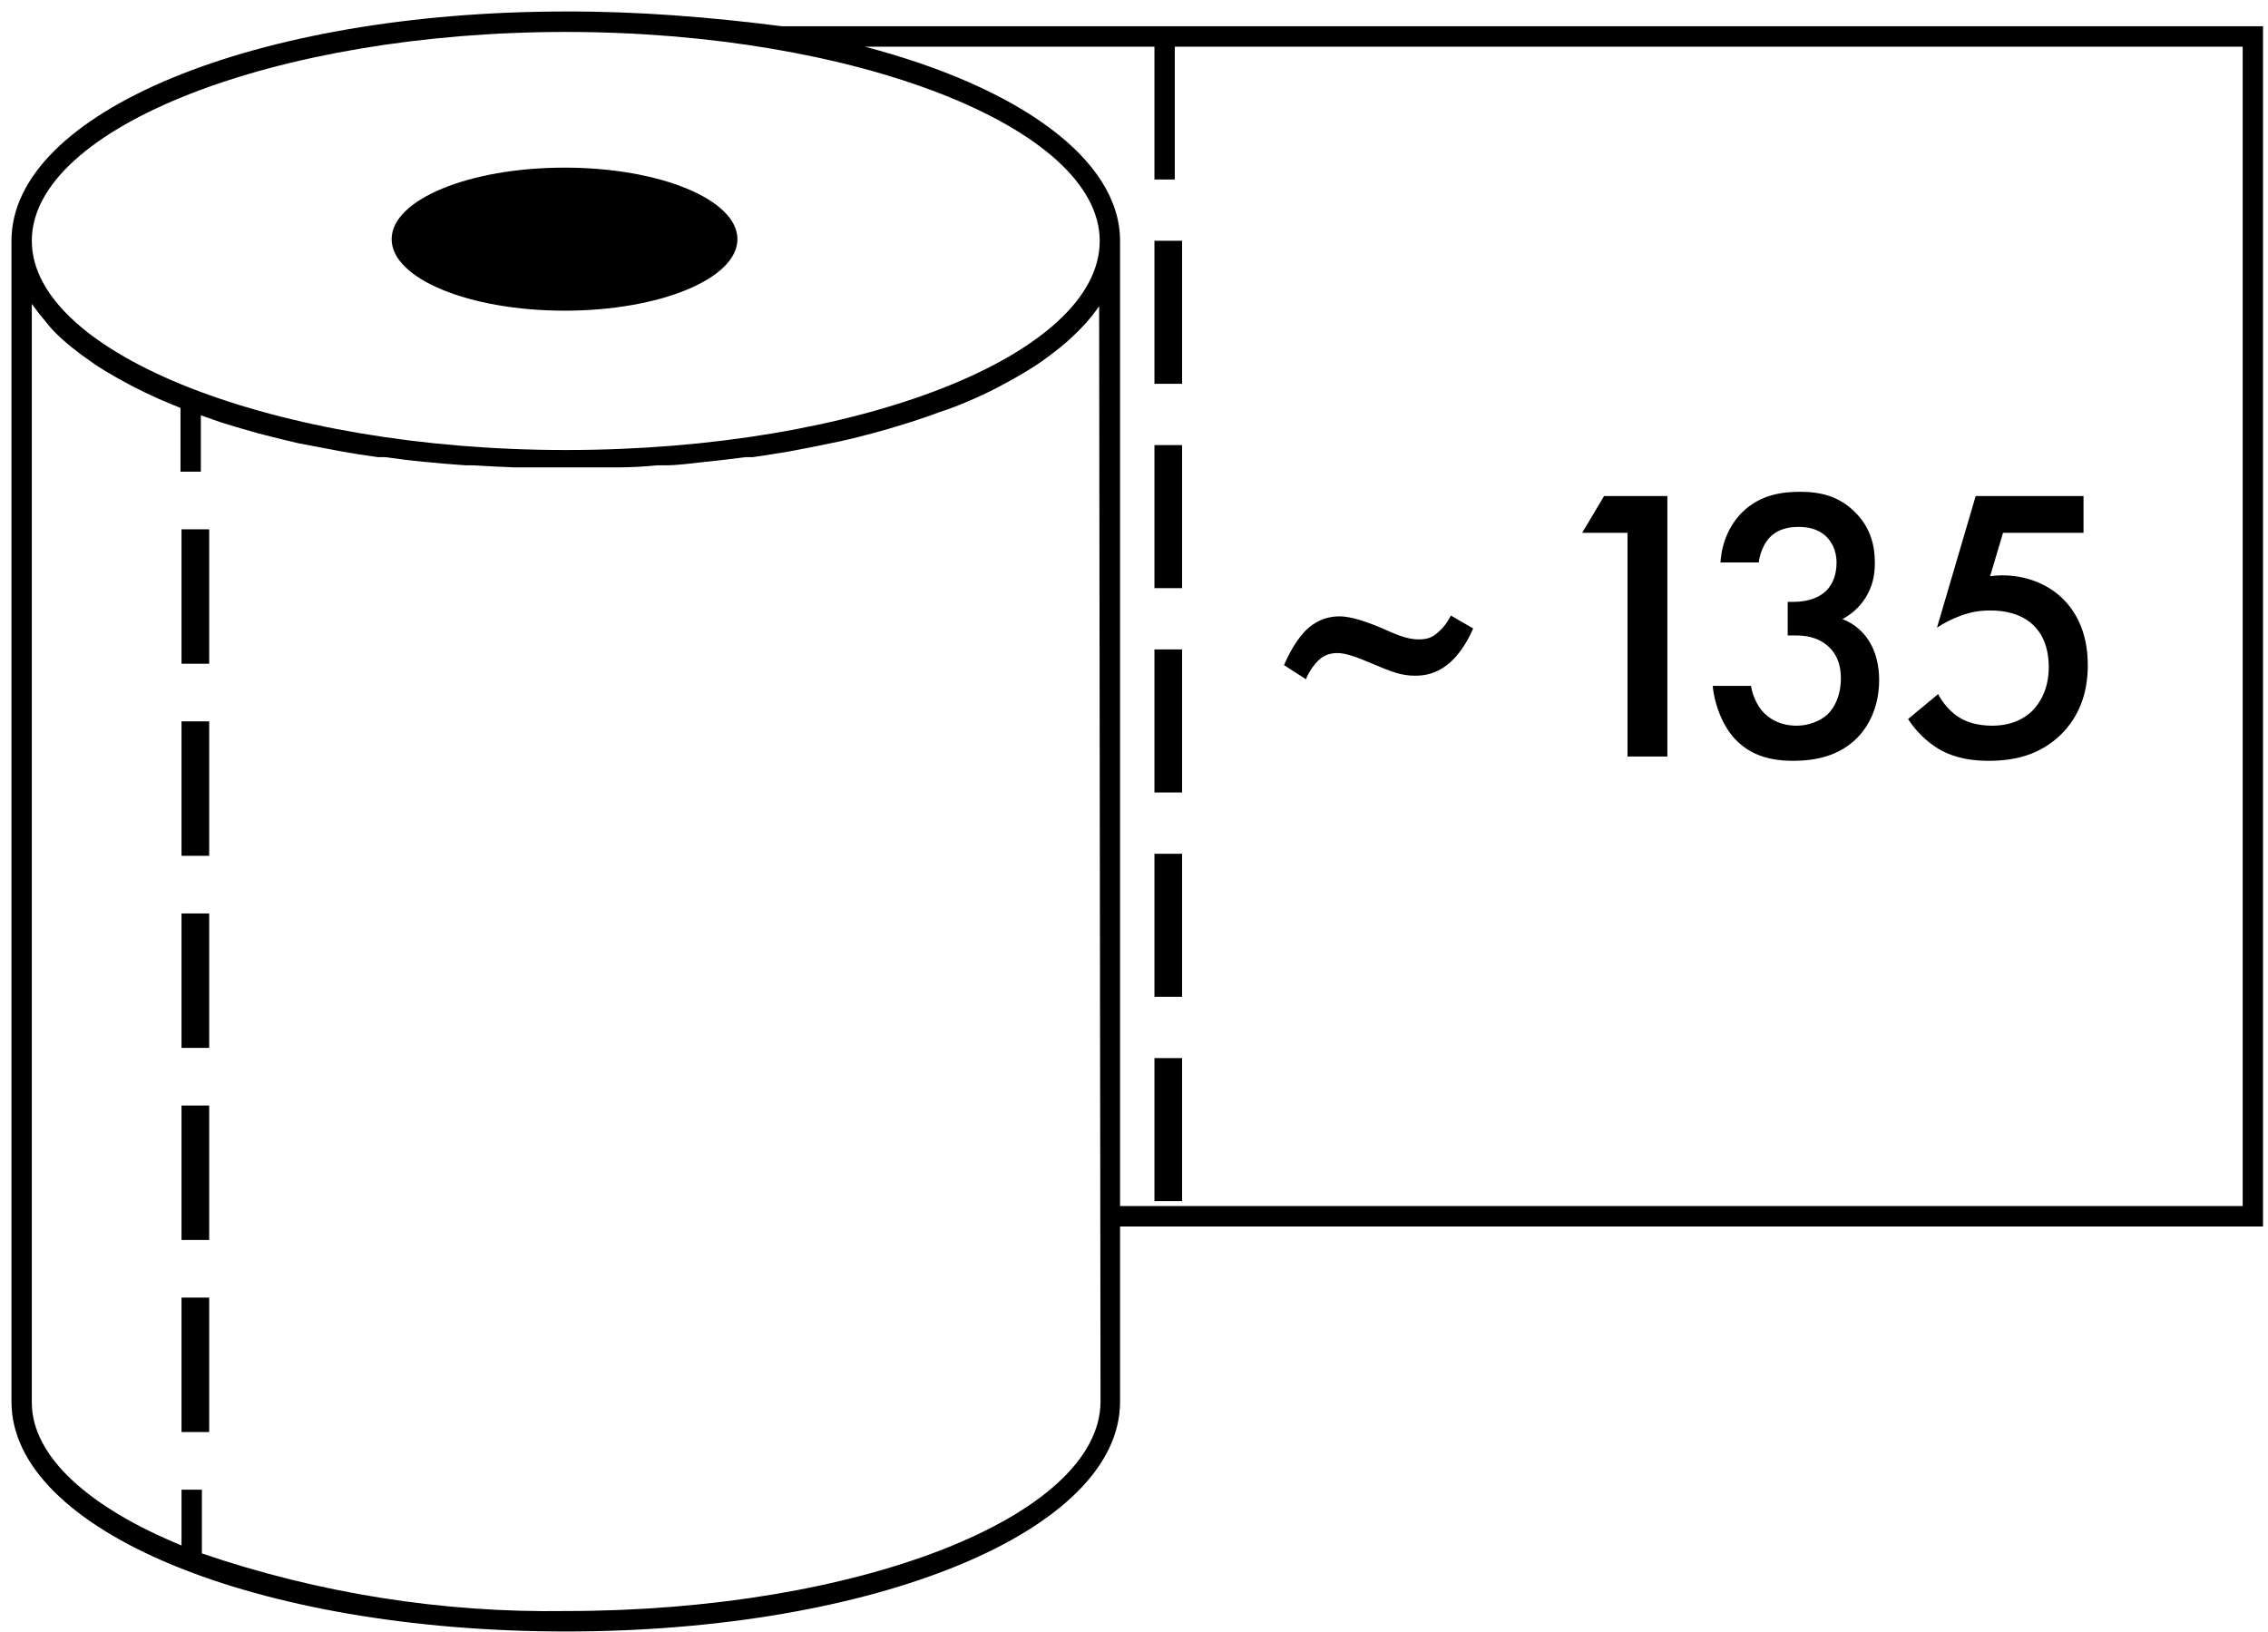<?xml version="1.0" encoding="UTF-8"?>
<svg width="82px" height="59px" viewBox="0 0 82 59" version="1.1" xmlns="http://www.w3.org/2000/svg" xmlns:xlink="http://www.w3.org/1999/xlink">
    <!-- Generator: Sketch 49.1 (51147) - http://www.bohemiancoding.com/sketch -->
    <title>Lapeliu_skaicius_135</title>
    <desc>Created with Sketch.</desc>
    <defs></defs>
    <g id="Page-1" stroke="none" stroke-width="1" fill="none" fill-rule="evenodd">
        <g id="lapeliu-skaicius" transform="translate(-224, -374)" fill="#000000">
            <g id="Lapeliu_skaicius_135" transform="translate(224, 374)">
                <g id="icon">
                    <g transform="translate(41.216, 29.674) scale(-1, -1) rotate(90) translate(-41.216, -29.674) translate(11.636, -11.355)" fill-rule="nonzero">
                        <path d="M50.548,0.228 L8.57,0.228 C3.916,0.228 0.266,9.053 0.266,20.269 C0.266,31.484 3.908,40.309 8.57,40.309 L14.909,40.309 L14.909,81.633 L58.306,81.633 L58.306,28.071 C58.637,25.492 58.847,22.882 58.838,20.269 C58.838,9.031 55.195,0.228 50.548,0.228 Z M58.099,20.269 C58.099,30.734 54.641,39.574 50.541,39.574 C46.441,39.574 42.983,30.888 42.983,20.269 C42.983,9.803 46.448,0.963 50.548,0.963 C54.649,0.963 58.099,9.803 58.099,20.269 Z M3.088,7.112 L5.393,7.112 L5.393,6.376 L3.376,6.376 C4.743,3.045 6.583,0.963 8.548,0.963 L48.266,0.963 C48.008,1.151 47.818,1.298 47.638,1.456 C47.401,1.633 47.231,1.802 47.054,1.993 L46.965,2.089 C46.788,2.287 46.618,2.5 46.448,2.728 L46.345,2.868 C46.175,3.104 46.005,3.346 45.85,3.604 C45.65,3.935 45.502,4.199 45.355,4.479 L45.281,4.619 C45.133,4.905 44.985,5.214 44.845,5.523 L44.764,5.714 C44.675,5.92 44.589,6.129 44.505,6.339 L42.2,6.339 L42.2,7.075 L44.239,7.075 C44.15,7.325 44.064,7.57 43.98,7.81 L43.921,8.002 C43.808,8.369 43.697,8.749 43.589,9.141 L43.53,9.369 C43.426,9.774 43.323,10.178 43.227,10.605 C43.138,11.076 43.057,11.495 42.976,11.929 L42.931,12.164 C42.853,12.596 42.784,13.034 42.725,13.48 L42.725,13.745 C42.658,14.209 42.599,14.679 42.555,15.157 C42.503,15.665 42.466,16.143 42.429,16.665 C42.429,16.753 42.429,16.849 42.429,16.937 C42.399,17.427 42.375,17.918 42.355,18.408 C42.355,18.503 42.355,18.599 42.355,18.702 C42.355,19.217 42.355,19.732 42.355,20.254 C42.355,20.776 42.355,21.298 42.355,21.806 C42.355,21.901 42.355,21.997 42.355,22.1 C42.355,22.59 42.38,23.08 42.429,23.571 C42.429,23.659 42.429,23.754 42.429,23.843 C42.429,24.328 42.503,24.806 42.555,25.314 C42.606,25.828 42.665,26.299 42.725,26.762 L42.725,27.027 C42.789,27.473 42.858,27.912 42.931,28.344 L42.976,28.579 C43.057,29.005 43.138,29.432 43.227,29.844 C43.323,30.322 43.419,30.734 43.53,31.138 L43.589,31.366 C43.692,31.754 43.803,32.133 43.921,32.506 L43.98,32.697 C44.099,33.058 44.217,33.433 44.343,33.749 C44.475,34.168 44.608,34.499 44.749,34.823 L44.83,35.014 C44.97,35.33 45.111,35.632 45.266,35.919 L45.34,36.058 C45.488,36.338 45.635,36.602 45.791,36.86 C45.99,37.191 46.153,37.434 46.322,37.661 L46.426,37.801 C46.596,38.029 46.766,38.242 46.943,38.441 L47.032,38.537 C47.202,38.721 47.379,38.897 47.556,39.059 C47.796,39.269 47.986,39.416 48.184,39.552 L8.57,39.603 C4.433,39.574 1.005,30.888 1.005,20.269 C0.937,15.796 1.645,11.347 3.088,7.112 Z M57.567,41.552 L52.765,41.552 L52.765,42.287 L57.567,42.287 L57.567,80.898 L15.648,80.898 L15.648,40.309 L50.548,40.309 C53.504,40.309 56.112,36.632 57.567,31.079 L57.567,41.552 Z" id="Shape"></path>
                        <ellipse id="Oval" cx="50.607" cy="20.224" rx="2.586" ry="6.251"></ellipse>
                        <rect id="Rectangle-path" x="35.255" y="6.376" width="4.861" height="1"></rect>
                        <rect id="Rectangle-path" x="7.477" y="6.376" width="4.861" height="1"></rect>
                        <rect id="Rectangle-path" x="14.421" y="6.376" width="4.861" height="1"></rect>
                        <rect id="Rectangle-path" x="21.366" y="6.376" width="4.861" height="1"></rect>
                        <rect id="Rectangle-path" x="28.311" y="6.376" width="4.861" height="1"></rect>
                        <rect id="Rectangle-path" x="37.989" y="41.552" width="5.172" height="1"></rect>
                        <rect id="Rectangle-path" x="45.377" y="41.552" width="5.172" height="1"></rect>
                        <rect id="Rectangle-path" x="30.601" y="41.552" width="5.172" height="1"></rect>
                        <rect id="Rectangle-path" x="15.825" y="41.552" width="5.172" height="1"></rect>
                        <rect id="Rectangle-path" x="23.213" y="41.552" width="5.172" height="1"></rect>
                    </g>
                    <path d="M52.457,22.256 L53.262,22.722 C53.107,23.089 52.796,23.668 52.33,24.035 C51.892,24.374 51.496,24.431 51.157,24.431 C50.663,24.431 50.309,24.289 49.575,23.979 C49.01,23.739 48.642,23.612 48.346,23.612 C48.007,23.612 47.781,23.753 47.625,23.922 C47.597,23.951 47.371,24.176 47.216,24.558 L46.424,24.049 C46.495,23.88 46.749,23.301 47.131,22.878 C47.343,22.638 47.766,22.285 48.43,22.285 C48.628,22.285 49.066,22.327 49.985,22.722 C50.38,22.892 50.818,23.118 51.298,23.118 C51.666,23.118 51.835,23.005 51.991,22.864 C52.174,22.708 52.33,22.511 52.457,22.256 Z M58.843,27.353 L58.843,19.264 L57.204,19.264 L57.995,17.936 L60.284,17.936 L60.284,27.353 L58.843,27.353 Z M63.59,20.336 L62.205,20.336 C62.248,19.574 62.573,18.925 63.011,18.501 C63.66,17.88 64.452,17.781 65.073,17.781 C65.794,17.781 66.5,17.922 67.108,18.558 C67.602,19.066 67.786,19.673 67.786,20.351 C67.786,20.802 67.701,21.198 67.461,21.593 C67.207,22.002 66.882,22.242 66.613,22.384 C67.094,22.567 67.39,22.892 67.546,23.132 C67.814,23.527 67.941,24.049 67.941,24.586 C67.941,25.518 67.588,26.238 67.136,26.689 C66.458,27.367 65.568,27.508 64.833,27.508 C64.113,27.508 63.336,27.367 62.728,26.718 C62.304,26.266 61.993,25.518 61.923,24.798 L63.307,24.798 C63.378,25.221 63.576,25.588 63.816,25.814 C64.014,25.998 64.367,26.238 64.96,26.238 C65.398,26.238 65.808,26.068 66.062,25.842 C66.331,25.588 66.557,25.151 66.557,24.515 C66.557,24.205 66.5,23.753 66.133,23.4 C65.723,23.005 65.215,22.976 64.918,22.976 L64.635,22.976 L64.635,21.762 L64.833,21.762 C65.441,21.762 65.822,21.565 66.034,21.353 C66.26,21.127 66.401,20.774 66.401,20.351 C66.401,19.856 66.189,19.56 66.034,19.405 C65.709,19.094 65.313,19.052 65.031,19.052 C64.692,19.052 64.296,19.108 63.985,19.433 C63.66,19.772 63.59,20.28 63.59,20.336 Z M75.33,17.936 L75.33,19.264 L72.42,19.264 L71.954,20.831 C72.095,20.816 72.25,20.802 72.392,20.802 C73.183,20.802 73.988,21.071 74.567,21.635 C75.019,22.073 75.485,22.821 75.485,24.049 C75.485,25.08 75.161,25.913 74.525,26.548 C73.776,27.282 72.872,27.508 71.911,27.508 C71.36,27.508 70.71,27.438 70.103,27.085 C69.962,27 69.425,26.675 68.987,25.998 L70.075,25.094 C70.103,25.165 70.357,25.631 70.795,25.913 C71.106,26.125 71.544,26.238 72.024,26.238 C72.787,26.238 73.225,25.941 73.465,25.715 C73.748,25.433 74.073,24.925 74.073,24.12 C74.073,23.344 73.804,22.878 73.508,22.595 C73.041,22.158 72.42,22.073 71.968,22.073 C71.558,22.073 71.247,22.129 70.866,22.271 C70.569,22.384 70.301,22.511 70.032,22.694 L71.431,17.936 L75.33,17.936 Z" id="~-135"></path>
                </g>
            </g>
        </g>
    </g>
</svg>